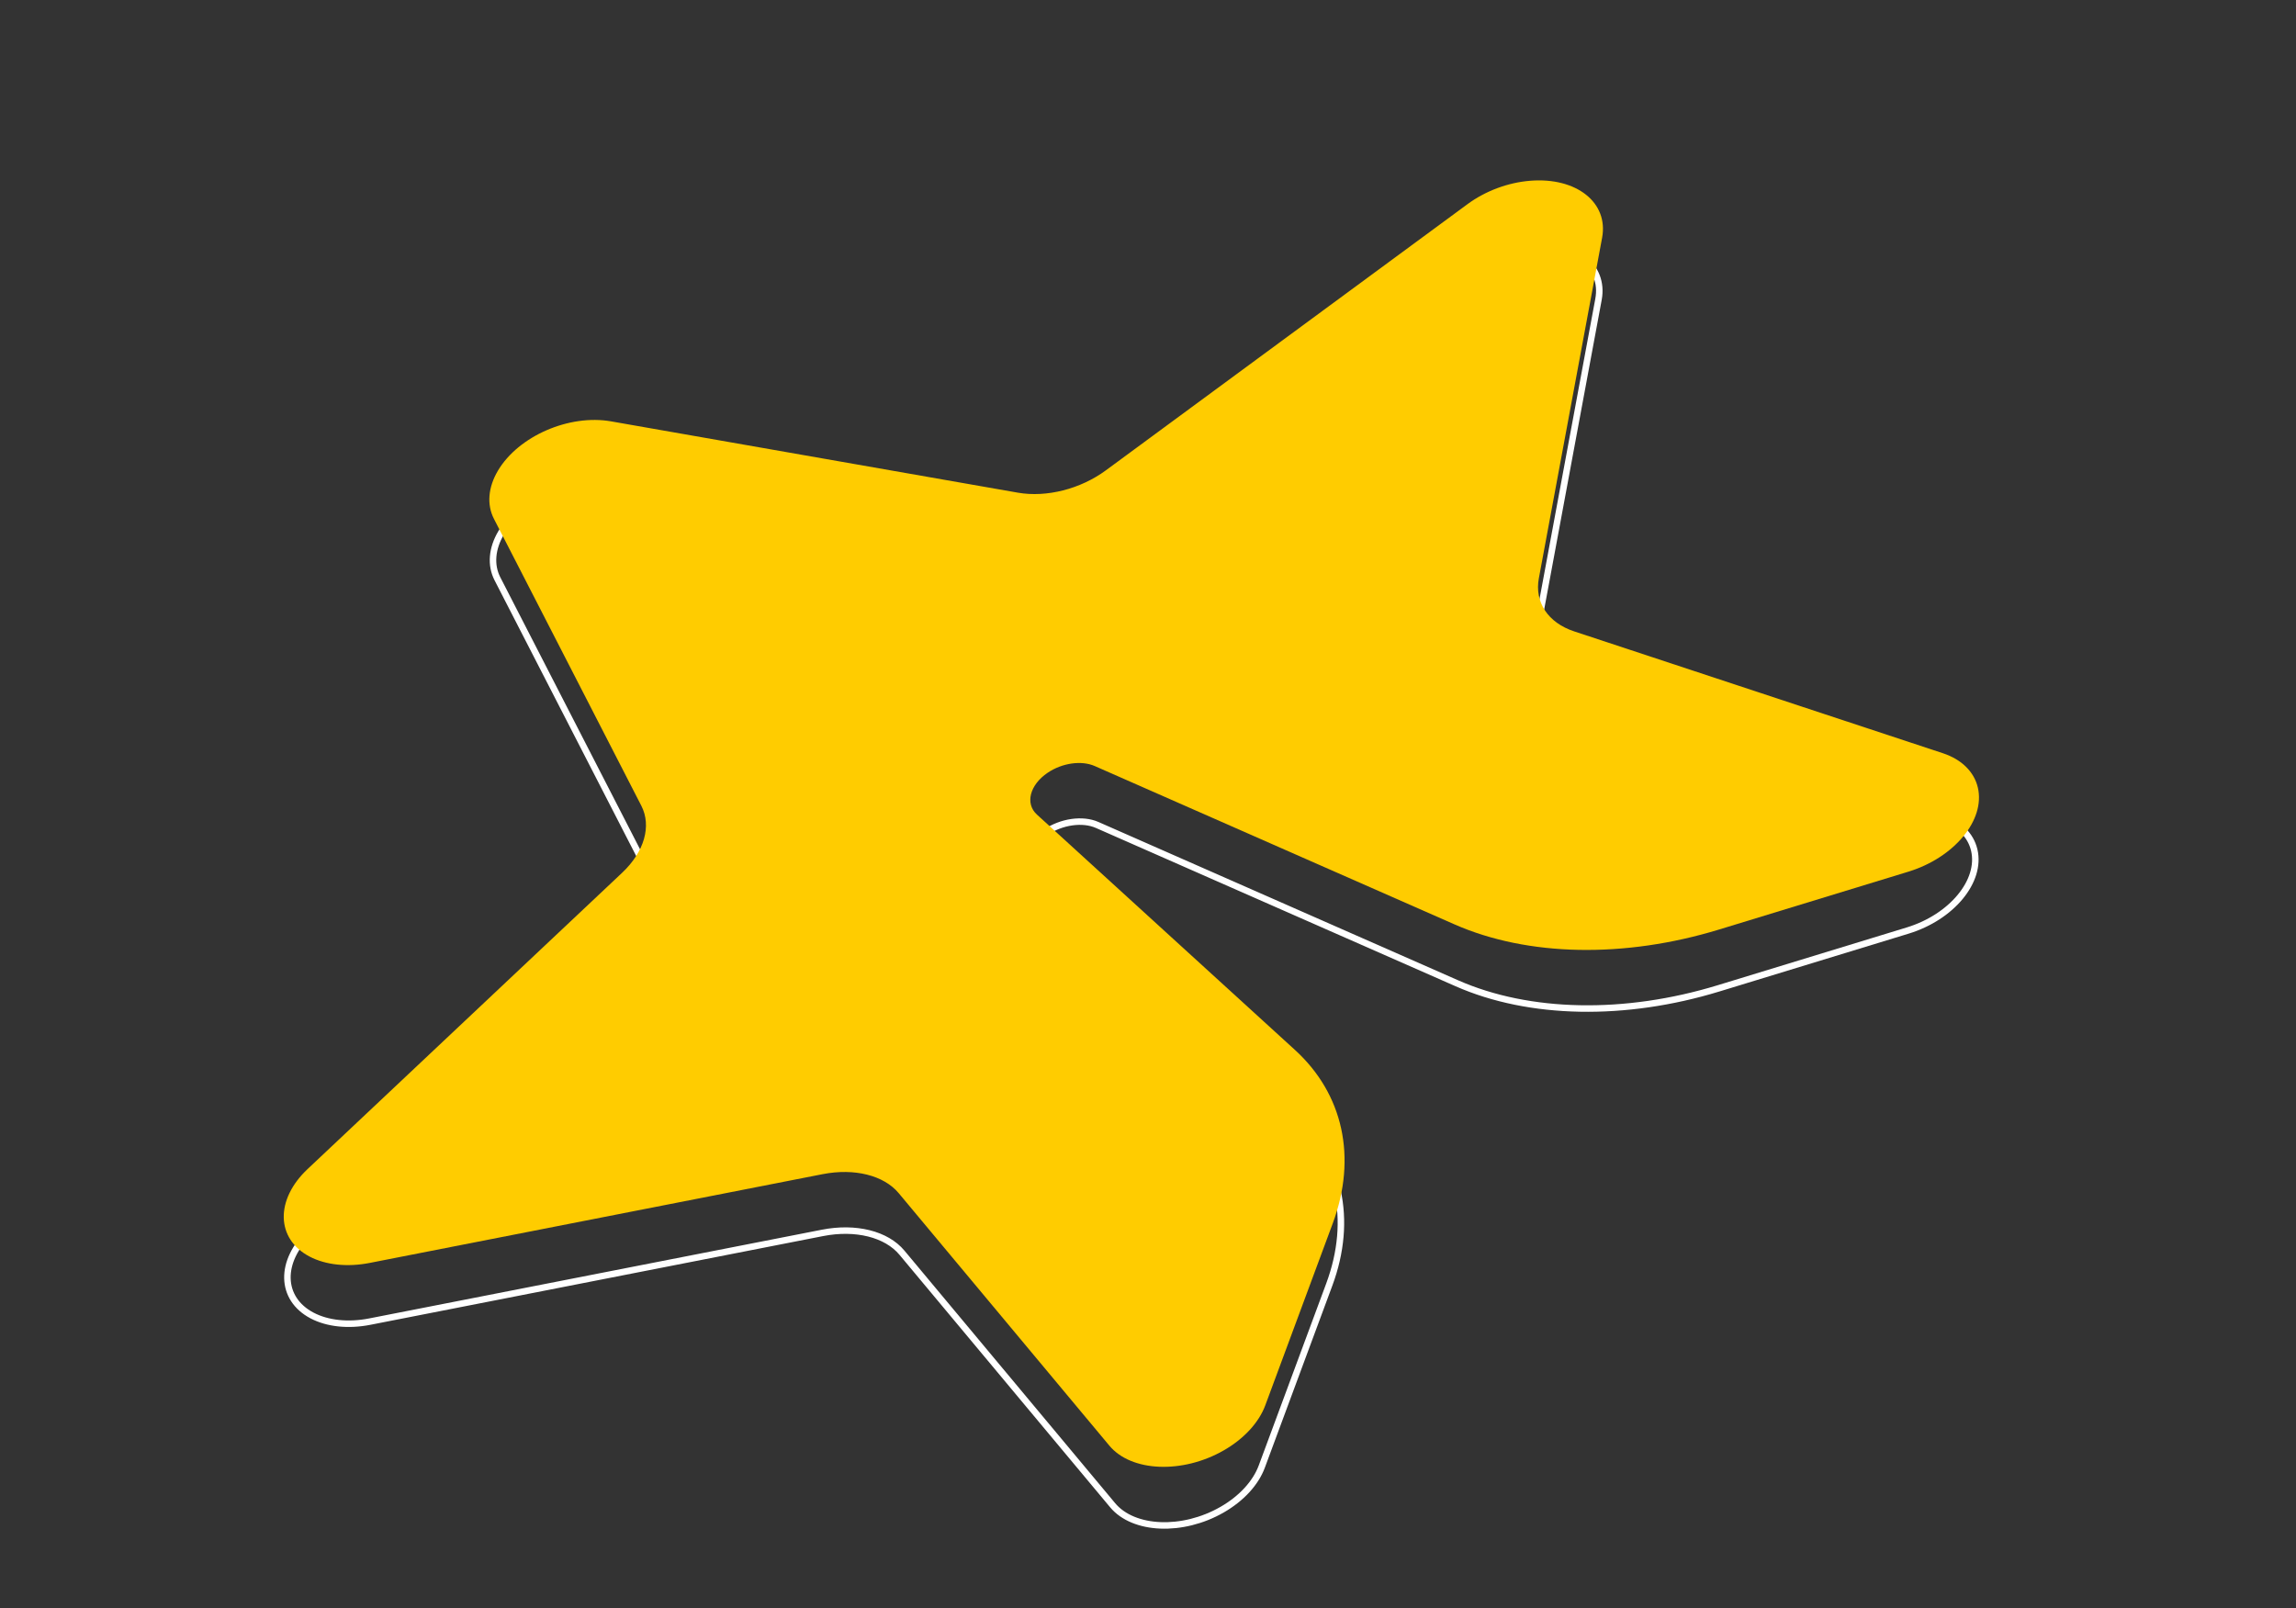 <?xml version="1.0" encoding="UTF-8"?> <svg xmlns="http://www.w3.org/2000/svg" width="197" height="138" viewBox="0 0 197 138" fill="none"><rect x="0" y="0" width="197" height="138" fill="#333333" stroke="none"/><path d="M137.153 25.689C137.689 22.804 135.046 20.711 131.249 21.015C129.426 21.161 127.575 21.851 126.104 22.934L95.075 45.776C92.799 47.451 89.754 48.224 87.196 47.775L52.292 41.657C48.848 41.053 44.691 42.865 43.007 45.702C42.196 47.067 42.079 48.492 42.679 49.662L55.326 74.281C56.256 76.09 55.591 78.406 53.608 80.275L26.614 105.703C23.948 108.215 24.019 111.428 26.773 112.88C28.098 113.578 29.877 113.767 31.72 113.406L70.574 105.791C73.42 105.234 76.052 105.89 77.387 107.49L95.465 129.159C97.263 131.314 101.467 131.487 104.853 129.544C106.507 128.596 107.737 127.262 108.262 125.847L114.055 110.222C116.12 104.652 114.944 99.273 110.845 95.533L88.709 75.341C87.581 74.312 88.032 72.555 89.717 71.416C91.082 70.494 92.887 70.238 94.138 70.788L125.004 84.374C131.208 87.104 139.419 87.263 147.451 84.809L163.679 79.849C167.462 78.693 170.02 75.598 169.392 72.937C169.086 71.643 168.053 70.629 166.525 70.124L134.877 59.664C132.545 58.893 131.326 57.057 131.724 54.913L137.153 25.689Z" stroke="white" stroke-width="0.557"></path><path fill-rule="evenodd" clip-rule="evenodd" d="M77.11 102.382L95.187 124.051C97.067 126.304 101.461 126.484 105 124.454C106.729 123.462 108.014 122.068 108.563 120.588L114.356 104.963C116.447 99.323 115.257 93.876 111.106 90.089L88.97 69.897C87.938 68.955 88.351 67.348 89.891 66.308C91.139 65.465 92.79 65.231 93.934 65.734L124.8 79.32C131.074 82.081 139.379 82.242 147.502 79.76L163.731 74.8C167.685 73.591 170.358 70.356 169.701 67.575C169.382 66.222 168.303 65.162 166.706 64.634L135.058 54.174C132.822 53.435 131.654 51.675 132.036 49.621L137.464 20.396C138.024 17.38 135.261 15.192 131.293 15.51C129.387 15.663 127.453 16.385 125.915 17.517L94.886 40.358C92.705 41.964 89.787 42.705 87.334 42.275L52.431 36.156C48.831 35.525 44.485 37.419 42.724 40.385C41.877 41.812 41.754 43.302 42.382 44.524L55.029 69.144C55.92 70.878 55.283 73.097 53.382 74.888L26.389 100.316C23.601 102.943 23.676 106.302 26.555 107.819C27.939 108.548 29.798 108.746 31.724 108.368L70.579 100.753C73.307 100.219 75.83 100.848 77.11 102.382Z" fill="#FFCC00"></path></svg> 